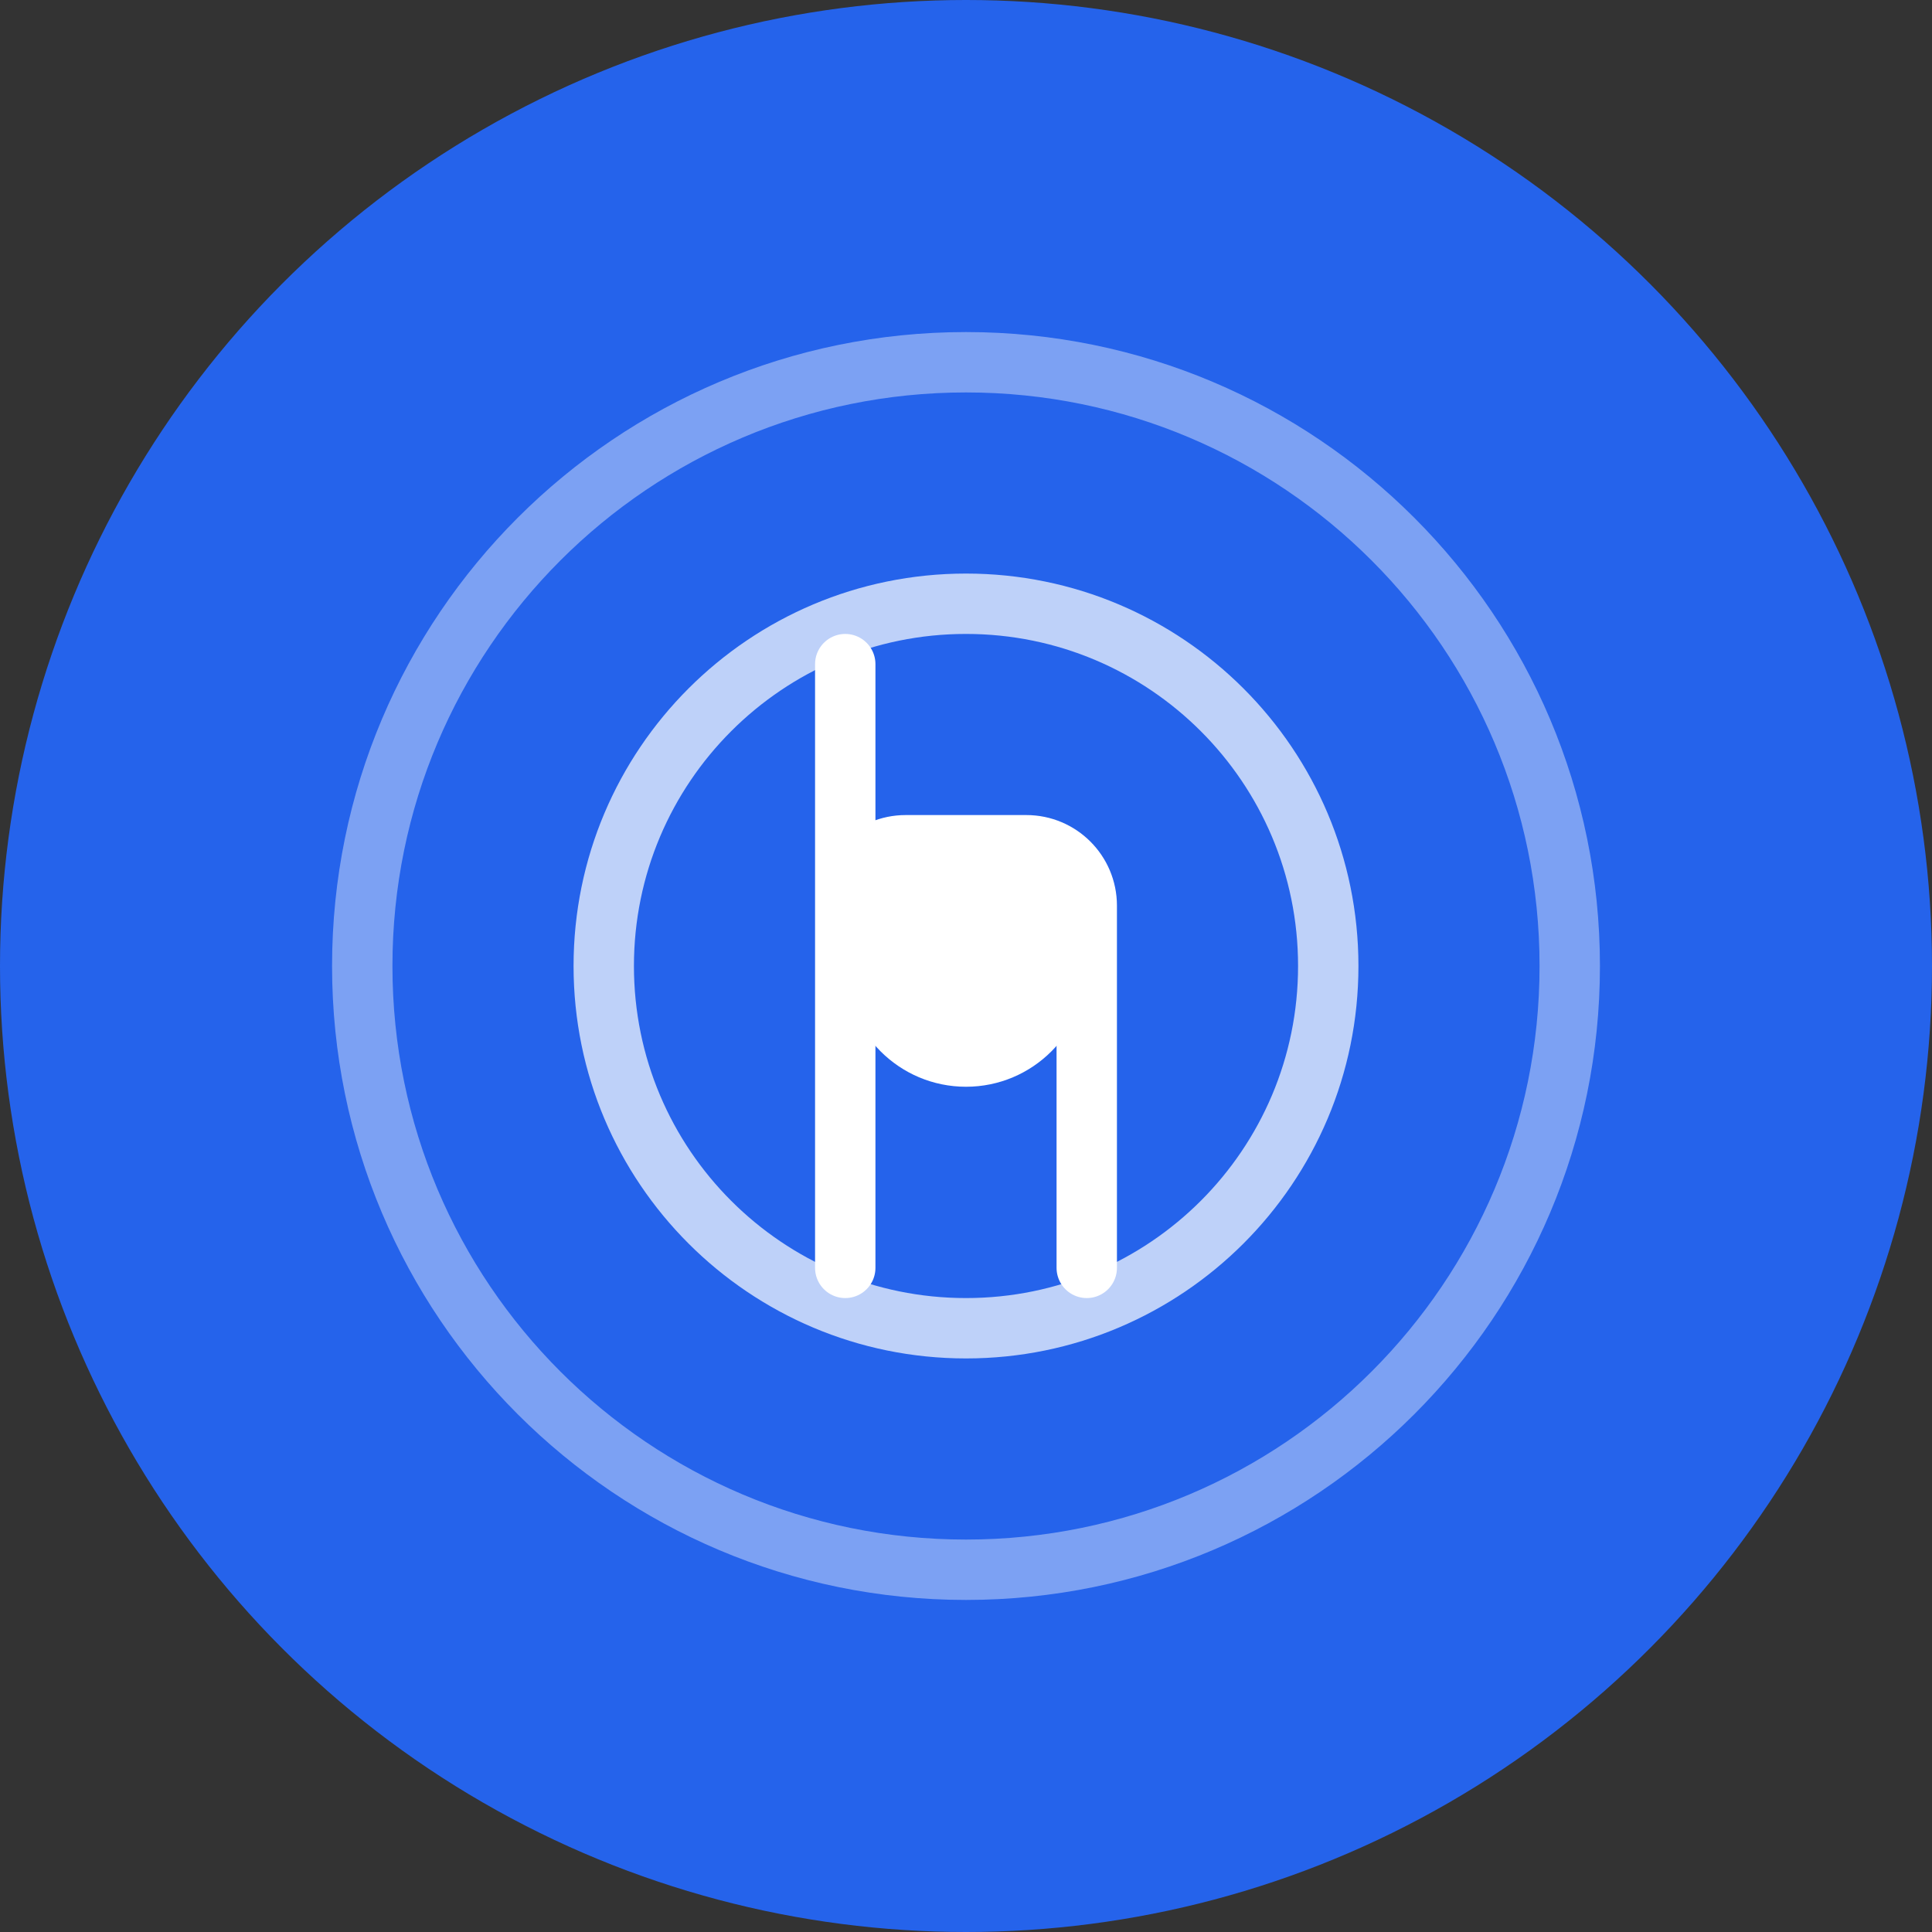 <svg width="32" height="32" viewBox="0 0 32 32" fill="none" xmlns="http://www.w3.org/2000/svg">
  <rect x="0" y="0" width="32" height="32" fill="#333333" stroke="none"/>
  <circle cx="16" cy="16" r="16" fill="#2563eb"/>
  <path d="M6 16C6 10.477 10.477 6 16 6C21.523 6 26 10.477 26 16C26 21.523 21.523 26 16 26C10.477 26 6 21.523 6 16Z" 
        stroke="white" stroke-width="1" fill="none" opacity="0.4"/>
  <path d="M10 16C10 12.686 12.686 10 16 10C19.314 10 22 12.686 22 16C22 19.314 19.314 22 16 22C12.686 22 10 19.314 10 16Z" 
        stroke="white" stroke-width="1" fill="none" opacity="0.7"/>
  <circle cx="16" cy="16" r="2" fill="white"/>
  <path d="M14 21L14 11M18 21L18 15C18 14.448 17.552 14 17 14L15 14C14.448 14 14 14.448 14 15" 
        stroke="white" stroke-width="1" stroke-linecap="round"/>
</svg>